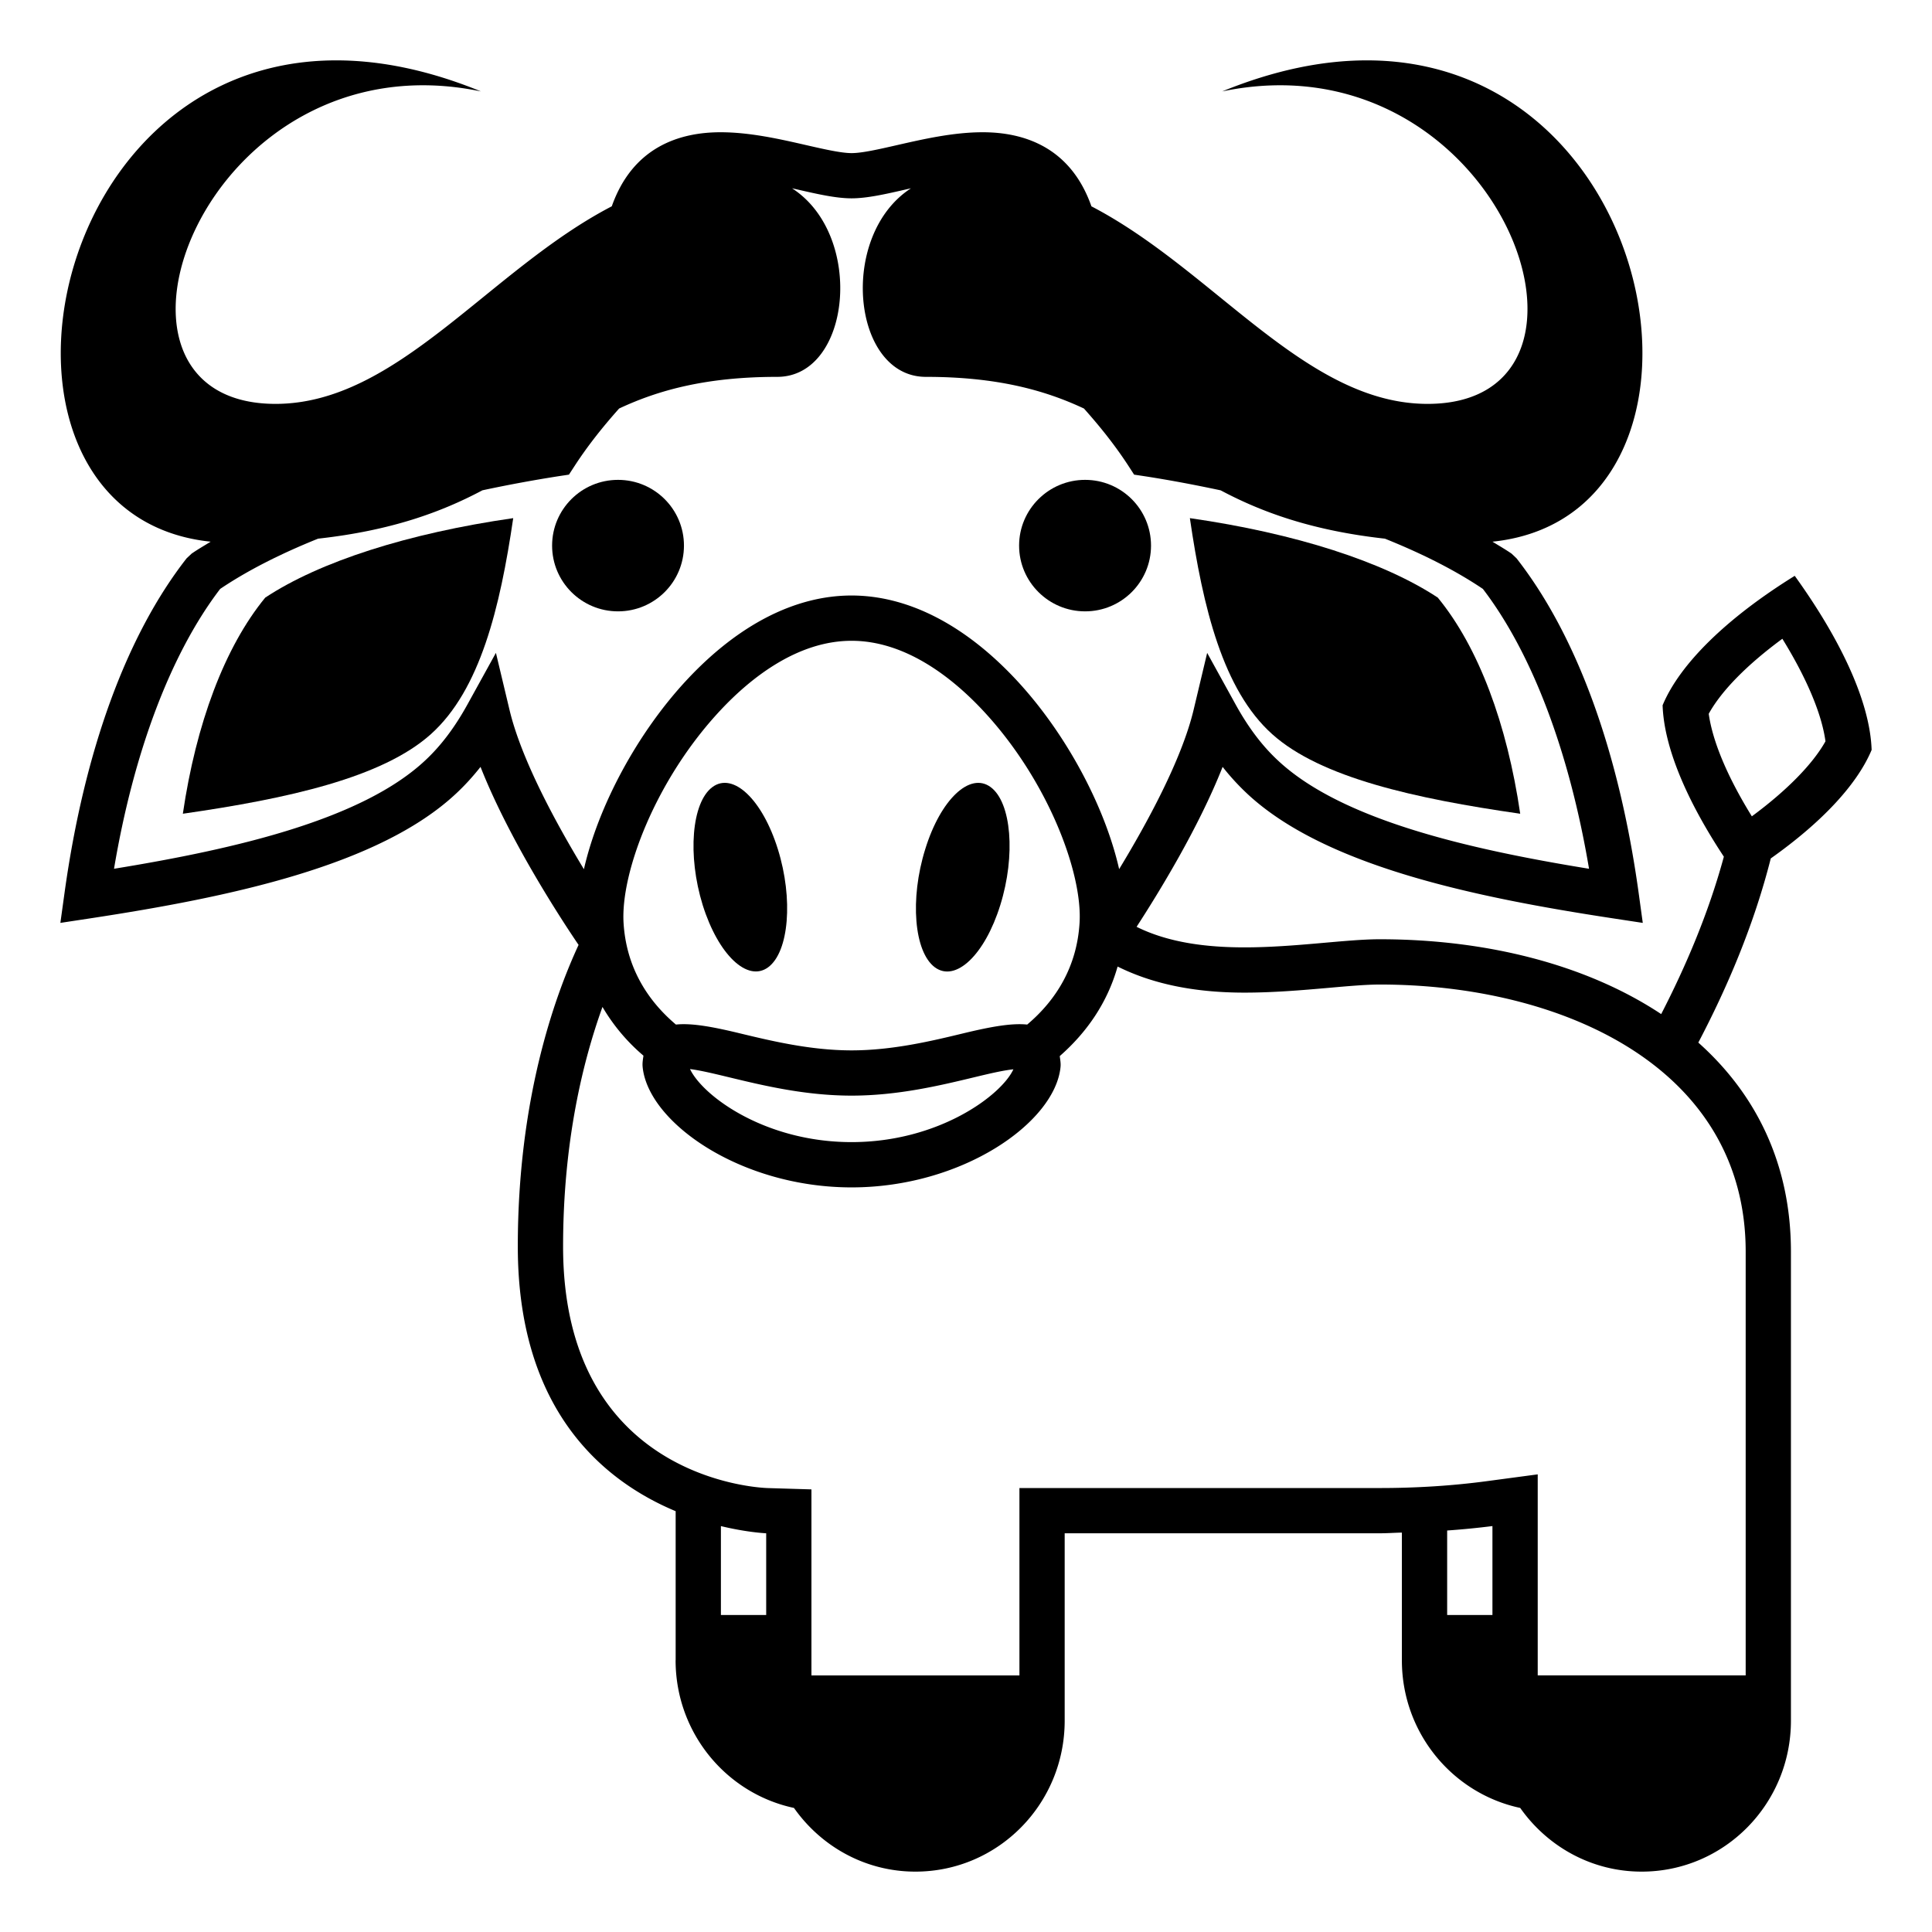<?xml version="1.0" encoding="utf-8"?>
<svg width="800px" height="800px" viewBox="0 0 64 64" xmlns="http://www.w3.org/2000/svg" xmlns:xlink="http://www.w3.org/1999/xlink" aria-hidden="true" role="img" class="iconify iconify--emojione-monotone" preserveAspectRatio="xMidYMid meet"><path d="M6.057 26.956c3.493-.502 6.612-1.196 8.217-2.636c1.63-1.463 2.292-4.186 2.727-7.156c-3.493.503-6.408 1.439-8.215 2.633c-1.351 1.648-2.292 4.185-2.729 7.159" fill="#000000"></path><path d="M50.359 26.956c-.436-2.974-1.377-5.511-2.73-7.159c-1.807-1.193-4.721-2.13-8.213-2.633c.434 2.971 1.096 5.693 2.727 7.156c1.605 1.44 4.724 2.134 8.216 2.636" fill="#000000"></path><path d="M35.945 20.252c1.207 0 2.184-.975 2.184-2.178s-.977-2.178-2.184-2.178c-1.203 0-2.186.975-2.186 2.178s.983 2.178 2.186 2.178" fill="#000000"></path><ellipse cx="20.473" cy="18.074" rx="2.184" ry="2.178" fill="#000000"></ellipse><path d="M23.598 26.074c-.686.51-.83 2.261-.32 3.908c.516 1.647 1.484 2.567 2.17 2.059c.688-.512.834-2.264.32-3.91c-.514-1.649-1.484-2.568-2.17-2.057" fill="#000000"></path><path d="M30.649 28.132c-.514 1.646-.369 3.397.318 3.91c.688.51 1.656-.41 2.169-2.06c.514-1.647.369-3.398-.318-3.907c-.687-.512-1.661.407-2.169 2.057" fill="#000000"></path><path d="M62 24.842c-.051-1.545-.973-3.58-2.547-5.767c-2.252 1.397-3.807 2.919-4.377 4.288c.045 1.367.775 3.117 2.029 5.016c-.508 1.871-1.26 3.63-2.076 5.214c-2.475-1.641-5.785-2.479-9.322-2.479c-1.135 0-2.803.269-4.482.269c-1.258 0-2.518-.156-3.574-.681c.736-1.134 2.053-3.279 2.85-5.298c.25.318.516.607.795.87c2.566 2.417 7.572 3.453 12.131 4.147l.992.151l-.137-.996c-.652-4.699-2.051-8.531-4.045-11.081l-.164-.155c-.197-.136-.42-.265-.633-.396c9.395-.974 4.939-20.59-8.953-14.916c9.195-1.916 13.621 10.351 6.803 10.351c-4.037 0-7.066-4.428-11.135-6.544c-.693-1.97-2.246-2.454-3.602-2.454c-.973 0-1.963.227-2.837.426c-.596.136-1.158.265-1.505.265s-.909-.129-1.505-.265c-.873-.2-1.864-.426-2.837-.426c-1.356 0-2.907.484-3.603 2.453c-4.07 2.115-7.099 6.545-11.138 6.545c-6.818 0-2.388-12.267 6.804-10.351C2.04-2.646-2.413 16.969 6.979 17.944c-.214.131-.436.26-.632.396l-.165.155c-1.994 2.55-3.392 6.382-4.044 11.081L2 30.572l.994-.151c4.556-.694 9.561-1.729 12.128-4.146c.281-.263.545-.553.796-.871c.975 2.472 2.733 5.139 3.248 5.897c-.82 1.77-2.013 5.162-2.013 9.99c0 5.473 2.876 7.785 5.229 8.769v4.939h-.002c.001 2.407 1.682 4.414 3.921 4.891c.896 1.273 2.359 2.11 4.023 2.11c2.734 0 4.945-2.236 4.945-5.001v-6.207h10.438c.248 0 .486-.018.732-.023v4.23c0 2.407 1.68 4.413 3.92 4.891c.896 1.273 2.359 2.11 4.023 2.11c2.734 0 4.945-2.236 4.945-5.001V41.466c0-2.923-1.168-5.235-3.068-6.929c.955-1.82 1.838-3.881 2.4-6.1C60.35 27.24 61.52 25.988 62 24.842m-45.122-1.328l-.45-1.887l-.937 1.698c-.42.763-.876 1.369-1.396 1.856c-2.094 1.97-6.283 2.941-10.318 3.598c.652-3.878 1.886-7.138 3.516-9.27c.897-.605 1.994-1.163 3.244-1.665c2.425-.269 4.087-.881 5.444-1.602a46.37 46.37 0 0 1 2.534-.469l.332-.05l.183-.281c.447-.689.95-1.316 1.479-1.909c1.319-.619 2.91-1.049 5.238-1.049c2.449 0 2.908-4.686.491-6.246l.132.029c.71.163 1.324.303 1.839.303c.516 0 1.129-.14 1.839-.303l.129-.029c-2.416 1.563-1.957 6.246.494 6.246c2.327 0 3.917.43 5.236 1.049c.529.593 1.033 1.22 1.48 1.909l.182.281l.332.05c.877.135 1.717.296 2.535.47c1.355.72 3.018 1.332 5.441 1.601c1.252.502 2.35 1.06 3.246 1.665c1.631 2.132 2.863 5.392 3.516 9.27c-4.035-.656-8.227-1.628-10.318-3.599c-.52-.486-.977-1.094-1.396-1.855l-.936-1.697l-.449 1.886c-.398 1.664-1.559 3.781-2.467 5.277c-.471-2.075-1.76-4.508-3.424-6.286c-1.701-1.817-3.582-2.778-5.441-2.778c-1.855 0-3.734.958-5.432 2.77c-1.668 1.779-2.96 4.216-3.433 6.297c-.907-1.497-2.068-3.615-2.465-5.28m15.039 10.715c-1.046.253-2.349.566-3.708.566s-2.66-.314-3.707-.566c-.896-.217-1.59-.344-2.111-.289c-.979-.828-1.644-1.936-1.734-3.355c-.108-1.67 1.064-4.768 3.215-7.063c.981-1.047 2.531-2.295 4.338-2.295c1.811 0 3.363 1.253 4.347 2.304c2.147 2.295 3.315 5.388 3.204 7.055c-.09 1.42-.756 2.528-1.734 3.354c-.523-.054-1.214.073-2.11.289m1.653 1.193c-.398.864-2.478 2.412-5.361 2.412c-2.854 0-4.921-1.518-5.352-2.42c.328.04.8.153 1.293.272c1.123.271 2.521.608 4.059.608c1.538 0 2.936-.337 4.059-.607c.479-.115.935-.225 1.302-.265m-8.189 18.077h-1.5v-2.945c.883.213 1.5.238 1.5.238v2.707m24.058 0h-1.5V50.7a27.215 27.215 0 0 0 1.5-.147v2.946m8.389-12.033v14.033h-6.889V48.84l-1.699.227c-1.125.15-2.314.226-3.533.226H33.77V55.5h-6.89v-6.162l-1.454-.044c-.276-.009-6.773-.295-6.773-8.002c0-3.481.66-6.147 1.305-7.936a6.295 6.295 0 0 0 1.357 1.614c-.016.123-.041.241-.026.382c.19 1.842 3.255 3.982 6.921 3.982s6.73-2.141 6.921-3.982c.014-.135-.012-.248-.025-.368c.891-.781 1.576-1.762 1.916-2.966c1.125.559 2.496.864 4.203.864c.988 0 1.951-.085 2.801-.159c.635-.057 1.234-.109 1.682-.109c6.032-.001 12.12 2.737 12.12 8.852m-1.224-17.821c.422-.764 1.275-1.629 2.439-2.485c.805 1.304 1.305 2.489 1.428 3.397c-.42.753-1.285 1.634-2.439 2.485c-1.016-1.646-1.339-2.752-1.428-3.397" fill="#000000"></path></svg>
